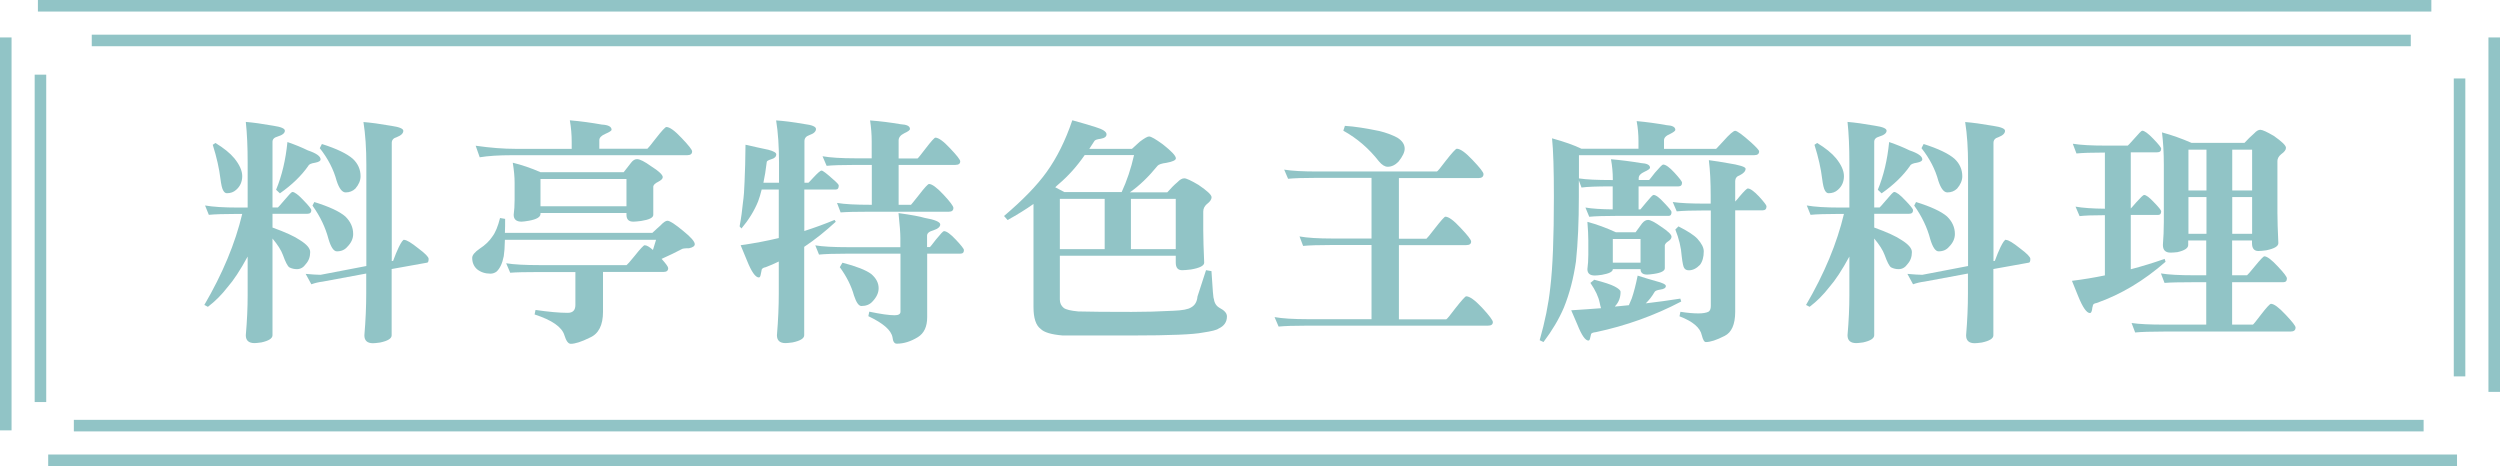<?xml version="1.0" encoding="UTF-8"?>
<svg id="_圖層_2" data-name="圖層 2" xmlns="http://www.w3.org/2000/svg" viewBox="0 0 216.33 40.33">
  <defs>
    <style>
      .cls-1 {
        fill: #91c4c6;
      }

      .cls-2 {
        fill: none;
        stroke: #91c4c6;
        stroke-miterlimit: 10;
      }
    </style>
  </defs>
  <g id="_設計" data-name="設計">
    <g>
      <g>
        <line class="cls-2" x1="3.28" y1=".5" x2="210.39" y2=".5"/>
        <line class="cls-2" x1=".5" y1="37.24" x2=".5" y2="3.24"/>
        <line class="cls-2" x1="212.61" y1="39.83" x2="4.17" y2="39.83"/>
        <line class="cls-2" x1="215.83" y1="3.24" x2="215.83" y2="33.91"/>
        <line class="cls-2" x1="7.94" y1="3.5" x2="208.61" y2="3.5"/>
        <line class="cls-2" x1="3.5" y1="34.79" x2="3.5" y2="6.46"/>
        <line class="cls-2" x1="209.72" y1="36.83" x2="6.39" y2="36.83"/>
        <line class="cls-2" x1="212.83" y1="6.79" x2="212.83" y2="32.57"/>
      </g>
      <g>
        <path class="cls-1" d="M17.74,17.78c.67,.12,1.63,.18,2.87,.18h.82v-3.88c0-1.34-.05-2.52-.16-3.53,.63,.05,1.42,.16,2.38,.33,.67,.1,1,.24,1,.43,0,.21-.21,.38-.64,.51-.29,.08-.43,.23-.43,.45v5.68h.47s.23-.23,.55-.62c.4-.48,.63-.72,.7-.72,.19,0,.51,.24,.96,.72,.45,.46,.68,.75,.68,.86,0,.21-.12,.31-.35,.31h-3.01v1.19c1.11,.4,1.9,.76,2.38,1.09,.59,.37,.88,.71,.88,1.03,0,.41-.12,.75-.37,1.03-.21,.3-.46,.45-.78,.45-.23,0-.45-.05-.66-.16-.15-.11-.33-.46-.55-1.07-.15-.41-.45-.88-.9-1.42v8.37c0,.27-.32,.48-.96,.62-.29,.04-.49,.06-.59,.06-.51,0-.76-.23-.76-.68,.11-1.26,.16-2.41,.16-3.45v-3.36c-.64,1.18-1.22,2.06-1.74,2.65-.51,.66-1.07,1.22-1.7,1.7l-.31-.16c1.59-2.72,2.68-5.35,3.28-7.88h-.35c-1.19,0-2.04,.03-2.54,.08l-.33-.82Zm.9-5.41c.72,.44,1.27,.88,1.64,1.33,.45,.56,.68,1.07,.68,1.54,0,.49-.18,.89-.53,1.19-.21,.19-.47,.29-.8,.29-.12,0-.23-.08-.31-.23-.1-.15-.18-.5-.25-1.05-.1-.83-.31-1.8-.66-2.91l.23-.16Zm6.23-.08c.64,.22,1.23,.46,1.76,.72,.74,.25,1.11,.51,1.11,.78,0,.14-.16,.23-.47,.29-.34,.05-.54,.14-.59,.27-.6,.86-1.42,1.65-2.46,2.38l-.33-.31c.51-1.23,.83-2.6,.98-4.12Zm10.11,8.47c.21,0,.62,.25,1.23,.74,.59,.44,.88,.74,.88,.9,0,.22-.05,.33-.14,.33l-3.06,.55v5.74c0,.27-.33,.48-1,.62-.29,.04-.49,.06-.62,.06-.49,0-.74-.23-.74-.68,.11-1.31,.16-2.52,.16-3.61v-1.74l-3.77,.7c-.34,.04-.67,.12-.98,.23l-.49-.9c.57,.05,1,.08,1.29,.08l3.96-.76V14.25c0-1.39-.08-2.62-.25-3.69,.64,.05,1.45,.16,2.42,.33,.68,.1,1.03,.24,1.03,.43,0,.22-.19,.4-.57,.55-.29,.08-.43,.25-.43,.49v10.23l.12-.02c.16-.45,.33-.85,.49-1.19,.21-.42,.36-.64,.47-.64Zm-7.79-3.28c1.29,.4,2.18,.81,2.69,1.25,.45,.44,.68,.94,.68,1.52,0,.4-.17,.77-.51,1.11-.22,.26-.52,.39-.9,.39-.27,0-.51-.35-.72-1.05-.26-1-.72-1.97-1.39-2.91l.16-.31Zm.66-5.02c1.29,.41,2.18,.84,2.69,1.29,.44,.42,.66,.92,.66,1.5,0,.37-.15,.72-.45,1.07-.23,.22-.51,.33-.84,.33-.3,0-.56-.33-.78-1-.26-.98-.75-1.93-1.46-2.83l.18-.35Z"/>
        <path class="cls-1" d="M43.24,18.86l.47,.08c0,.45,0,.85-.02,1.21h12.76c.26-.25,.49-.45,.68-.62,.27-.29,.48-.43,.62-.43,.21,0,.67,.3,1.39,.9,.66,.53,.98,.91,.98,1.13,0,.16-.16,.28-.49,.35-.37,0-.58,.03-.64,.08-.51,.27-1.09,.55-1.74,.84,.38,.42,.57,.69,.57,.8,0,.22-.13,.33-.39,.33h-5.25v3.45c0,1.16-.38,1.91-1.15,2.24-.72,.36-1.27,.53-1.64,.53-.22,0-.4-.25-.55-.74-.21-.71-1.07-1.31-2.58-1.8l.08-.39c1.11,.16,2.04,.25,2.79,.25,.44,0,.66-.23,.66-.68v-2.85h-3.1c-1.2,0-2.05,.02-2.54,.06l-.35-.82c.67,.11,1.63,.16,2.89,.16h7.53c.05-.03,.29-.29,.7-.8,.49-.62,.78-.92,.86-.92,.18,0,.42,.14,.72,.41,.1-.3,.18-.59,.27-.88h-13.08c-.01,.63-.05,1.1-.1,1.42-.12,.62-.33,1.06-.62,1.33-.16,.12-.34,.18-.53,.18-.46,0-.85-.13-1.17-.39-.27-.25-.41-.57-.41-.98,0-.23,.22-.5,.66-.8,.46-.3,.83-.65,1.09-1.05,.26-.34,.48-.88,.66-1.6Zm6.07-8.45c.94,.08,1.87,.21,2.77,.37,.56,.03,.84,.18,.84,.45,0,.08-.18,.2-.53,.35s-.53,.33-.53,.55v.74h4.16c.05-.03,.29-.32,.72-.88,.52-.67,.83-1,.92-1,.29,0,.73,.32,1.33,.96,.6,.63,.9,1.01,.9,1.15,0,.22-.14,.33-.43,.33h-15.16c-1.13,0-2.06,.06-2.79,.18l-.35-1c1.26,.18,2.41,.27,3.45,.27h4.86v-.59c0-.62-.05-1.24-.16-1.87Zm-4.94,3.67c.78,.19,1.58,.46,2.4,.82h7.2c.25-.31,.46-.59,.64-.82,.16-.21,.33-.31,.51-.31,.25,0,.66,.21,1.23,.62,.67,.42,1,.74,1,.94,0,.14-.14,.27-.41,.41-.25,.12-.38,.25-.41,.39v2.46c0,.25-.35,.42-1.05,.53-.31,.04-.54,.06-.68,.06-.4,0-.59-.2-.59-.59v-.16h-7.44v.08c0,.27-.33,.47-1,.59-.3,.05-.51,.08-.64,.08-.45,0-.68-.2-.68-.59,.05-.38,.08-.81,.08-1.29v-1.5c0-.48-.05-1.05-.16-1.72Zm9.84,3.77v-2.36h-7.44v2.36h7.44Z"/>
        <path class="cls-1" d="M64.54,12.53c.71,.16,1.36,.31,1.95,.43,.45,.12,.68,.25,.68,.39,0,.21-.14,.35-.43,.43-.26,.08-.39,.16-.39,.23-.08,.68-.18,1.29-.29,1.8h1.35v-1.72c0-1.39-.08-2.62-.25-3.67,.64,.04,1.45,.14,2.42,.31,.68,.08,1.03,.23,1.03,.43,0,.22-.19,.4-.57,.53-.29,.1-.43,.27-.43,.53v3.59h.35s.15-.14,.41-.43c.38-.41,.62-.62,.72-.62,.11,0,.44,.25,.98,.74,.34,.29,.51,.47,.51,.55,0,.23-.08,.35-.25,.35h-2.73v3.59c.93-.3,1.8-.62,2.62-.96l.1,.16c-.9,.83-1.81,1.56-2.73,2.17v7.65c0,.27-.33,.48-1,.62-.29,.04-.49,.06-.62,.06-.49,0-.74-.23-.74-.68,.11-1.31,.16-2.52,.16-3.61v-2.77c-.4,.19-.77,.36-1.13,.49-.25,.04-.37,.15-.37,.33-.01,.07-.03,.16-.06,.29-.03,.18-.08,.27-.16,.27-.3,0-.64-.49-1.03-1.46-.11-.27-.29-.72-.55-1.33,1.15-.16,2.25-.37,3.3-.62v-4.2h-1.48c-.1,.4-.2,.74-.31,1.03-.33,.81-.81,1.59-1.44,2.34l-.16-.18c.14-.75,.23-1.44,.29-2.07,.07-.49,.12-1.1,.14-1.83,.04-.88,.07-1.93,.08-3.16Zm5.99,8.7c.66,.11,1.61,.16,2.87,.16h4.51v-.8c0-.41-.05-1.13-.16-2.15,1.15,.16,1.89,.3,2.24,.41,.92,.16,1.37,.36,1.37,.57,0,.21-.2,.38-.59,.51-.37,.1-.55,.25-.55,.47v.98h.25s.21-.23,.51-.64c.4-.49,.63-.74,.7-.74,.23,0,.57,.25,1.03,.74,.46,.49,.7,.79,.7,.9,0,.21-.1,.31-.31,.31h-2.87v5.5c0,.82-.27,1.39-.8,1.72-.62,.38-1.22,.57-1.83,.57-.21,0-.33-.18-.37-.55-.11-.62-.81-1.22-2.09-1.83l.08-.39c1,.21,1.73,.31,2.19,.31,.34,0,.51-.1,.51-.31v-5.02h-4.51c-1.2,0-2.05,.03-2.54,.08l-.33-.82Zm.64-7.71c.67,.12,1.63,.18,2.89,.18h1.37v-1.48c0-.59-.05-1.19-.14-1.8,.9,.07,1.78,.18,2.65,.33,.53,.03,.8,.16,.8,.41,0,.1-.16,.22-.49,.37-.33,.16-.49,.37-.49,.62v1.56h1.64c.05-.03,.28-.31,.68-.84,.49-.64,.78-.96,.86-.96,.27,0,.7,.31,1.27,.92,.59,.62,.88,.99,.88,1.13,0,.21-.14,.31-.43,.31h-4.9v3.45h1.07s.27-.31,.68-.84c.49-.64,.79-.96,.88-.96,.26,0,.68,.31,1.25,.92s.86,1,.86,1.15c0,.22-.13,.33-.39,.33h-6.81c-1.2,0-2.06,.02-2.56,.06l-.31-.82c.66,.11,1.61,.16,2.87,.16h.14v-3.45h-1.37c-1.22,0-2.06,.03-2.54,.08l-.35-.82Zm1.72,9.21c1.2,.31,2.04,.64,2.5,.98,.42,.36,.64,.77,.64,1.23,0,.4-.18,.79-.55,1.17-.23,.25-.55,.37-.94,.37-.23,0-.44-.3-.64-.9-.23-.83-.64-1.65-1.23-2.46l.23-.39Z"/>
        <path class="cls-1" d="M92.8,10.41c.7,.19,1.37,.39,2.01,.59,.63,.19,.94,.4,.94,.62,0,.21-.17,.33-.51,.39-.33,.04-.51,.11-.55,.21-.14,.22-.28,.44-.43,.66h3.69l.68-.62c.4-.3,.66-.45,.8-.45,.18,0,.57,.23,1.19,.68,.75,.59,1.13,.99,1.13,1.21,0,.16-.27,.29-.82,.39-.41,.05-.66,.14-.76,.25-.79,.97-1.59,1.74-2.4,2.3h3.24c.3-.34,.59-.64,.88-.88,.21-.22,.4-.33,.59-.33,.18,0,.59,.19,1.23,.57,.75,.51,1.13,.86,1.13,1.07,0,.19-.14,.39-.41,.59-.21,.19-.31,.4-.31,.64v1.64c0,.67,.03,1.6,.08,2.79,0,.26-.38,.46-1.15,.59-.34,.04-.59,.06-.76,.06-.37,0-.55-.22-.55-.66v-.59h-10.03v3.79c0,.3,.11,.54,.33,.72,.19,.15,.62,.25,1.27,.31,1.03,.03,2.56,.04,4.61,.04,1.12,0,2.33-.03,3.63-.1,.75-.03,1.26-.12,1.52-.29,.33-.18,.51-.49,.55-.94l.74-2.28,.47,.08c.1,1.6,.16,2.4,.21,2.4,.04,.36,.21,.62,.49,.78,.42,.22,.64,.46,.64,.74,0,.48-.24,.83-.72,1.05-.15,.12-.61,.24-1.37,.35-.77,.16-2.82,.25-6.15,.25h-5.97c-.98-.08-1.62-.27-1.91-.57-.41-.3-.62-.93-.62-1.89v-8.92c-.68,.48-1.43,.94-2.24,1.39l-.31-.35c1.63-1.38,2.86-2.65,3.69-3.81,.89-1.24,1.63-2.73,2.21-4.45Zm-1.48,5.8l.78,.41h4.96c.45-.97,.81-2.04,1.07-3.2h-4.27c-.67,.97-1.42,1.81-2.26,2.52-.1,.08-.19,.17-.29,.27Zm.39,1v4.35h3.88v-4.35h-3.88Zm6.15,4.35h3.88v-4.35h-3.88v4.35Z"/>
        <path class="cls-1" d="M111.13,14.68c.67,.11,1.63,.16,2.87,.16h10.34c.07-.03,.32-.33,.76-.92,.55-.7,.87-1.05,.96-1.05,.3,0,.76,.33,1.37,.98,.63,.66,.94,1.06,.94,1.21,0,.23-.14,.35-.43,.35h-6.89v5.25h2.38c.05-.03,.29-.32,.72-.88,.53-.68,.84-1.03,.92-1.03,.29,0,.73,.33,1.33,.98,.6,.63,.9,1.02,.9,1.17,0,.21-.14,.31-.43,.31h-5.82v6.42h4.1c.07-.03,.32-.33,.76-.92,.56-.71,.88-1.07,.96-1.07,.3,0,.76,.33,1.37,.98,.63,.68,.94,1.1,.94,1.25,0,.21-.14,.31-.43,.31h-15.59c-1.19,0-2.03,.03-2.52,.08l-.35-.82c.67,.12,1.63,.18,2.87,.18h5.52v-6.42h-3.36c-1.2,0-2.06,.03-2.56,.08l-.31-.82c.66,.12,1.61,.18,2.87,.18h3.36v-5.25h-4.7c-1.19,0-2.03,.03-2.52,.08l-.35-.82Zm5.25-3.79c.83,.05,1.83,.21,2.99,.45,.57,.14,1.09,.33,1.54,.57,.42,.26,.64,.58,.64,.96,0,.3-.18,.67-.53,1.11-.29,.3-.6,.45-.94,.45-.25,0-.5-.16-.76-.47-.85-1.09-1.87-1.98-3.08-2.65l.14-.43Z"/>
        <path class="cls-1" d="M141.63,10.48c.88,.08,1.74,.2,2.58,.35,.51,.03,.76,.16,.76,.41,0,.08-.15,.2-.45,.35-.36,.15-.53,.33-.53,.55v.74h4.51s.22-.22,.62-.66c.53-.6,.88-.9,1.03-.9,.16,0,.62,.33,1.37,1,.46,.42,.7,.68,.7,.78,0,.22-.14,.33-.43,.33h-15.16v2.01c.66,.1,1.58,.14,2.77,.14h.16v-.08c0-.56-.05-1.13-.16-1.72,.9,.08,1.76,.19,2.58,.33,.53,.03,.8,.16,.8,.41,0,.08-.16,.2-.49,.35s-.49,.33-.49,.55v.16h.9s.21-.24,.51-.64c.4-.46,.63-.7,.7-.7,.22,0,.55,.23,.98,.7,.44,.48,.66,.77,.66,.86,0,.22-.1,.33-.31,.33h-3.45v1.99h.16s.19-.23,.49-.59c.36-.44,.57-.66,.64-.66,.21,0,.51,.23,.92,.68,.42,.44,.64,.7,.64,.8,0,.22-.08,.33-.23,.33h-4.35c-1.2,0-2.05,.03-2.54,.08l-.33-.8c.57,.1,1.36,.15,2.36,.16v-1.99h-.16c-1.19,0-2.04,.03-2.54,.1l-.23-.62v1.44c0,2.11-.08,3.96-.25,5.58-.21,1.44-.55,2.77-1.05,4-.42,.98-1.01,1.98-1.76,2.97l-.33-.16c.46-1.61,.77-3.14,.92-4.57,.21-1.74,.31-4.34,.31-7.81,0-2.37-.05-4.06-.16-5.09,1.08,.3,1.93,.6,2.54,.9h4.94v-.66c0-.57-.05-1.16-.16-1.74Zm-3.71,13.72c.88,.22,1.48,.42,1.8,.59,.34,.18,.51,.33,.51,.47,0,.48-.15,.88-.45,1.21-.01,.03-.03,.05-.04,.06,.41-.04,.81-.08,1.21-.12,.08-.19,.16-.39,.25-.59,.18-.52,.35-1.18,.51-1.97,.6,.19,1.12,.35,1.56,.47,.59,.15,.88,.29,.88,.43,0,.16-.16,.27-.49,.31-.27,.04-.44,.11-.49,.21-.23,.4-.49,.72-.76,.98,1.04-.12,2.04-.26,2.99-.41l.08,.25c-2.32,1.22-4.79,2.1-7.38,2.65-.29,.03-.43,.1-.43,.21-.01,.07-.03,.15-.06,.25-.03,.18-.08,.27-.16,.27-.27,0-.59-.46-.96-1.39-.11-.25-.29-.66-.53-1.23,.89-.05,1.75-.12,2.58-.18-.04-.12-.08-.29-.12-.49-.1-.49-.36-1.06-.8-1.7l.31-.25Zm-.55-5c.79,.21,1.61,.51,2.46,.9h1.7c.23-.31,.42-.57,.57-.78,.16-.19,.33-.29,.51-.29,.21,0,.57,.19,1.11,.57,.62,.41,.92,.7,.92,.88,0,.14-.09,.27-.27,.39-.18,.11-.28,.23-.31,.35v1.99c0,.23-.31,.4-.94,.49-.27,.04-.47,.06-.59,.06-.38,0-.57-.16-.57-.47h-2.4c0,.22-.31,.38-.94,.49-.27,.04-.48,.06-.62,.06-.42,0-.64-.18-.64-.55,.05-.38,.08-.8,.08-1.25v-1.21c0-.46-.03-1.01-.08-1.64Zm4.59,3.53v-2.05h-2.4v2.05h2.4Zm2.77-5.25c.67,.1,1.63,.14,2.87,.14h.43v-.66c0-1.19-.05-2.22-.16-3.1,.59,.08,1.12,.16,1.6,.25,1.05,.16,1.58,.33,1.58,.49,0,.21-.17,.4-.51,.57-.25,.08-.38,.25-.39,.49v1.78c.12-.12,.25-.27,.39-.45,.38-.45,.62-.68,.7-.68,.21,0,.53,.23,.96,.68,.44,.48,.66,.77,.66,.86,0,.23-.11,.35-.33,.35h-2.38v8.78c0,1.09-.31,1.79-.92,2.09-.7,.36-1.24,.53-1.62,.53-.14,0-.25-.2-.35-.59-.14-.66-.78-1.2-1.93-1.64l.08-.39c.62,.1,1.13,.14,1.56,.14,.38,0,.67-.05,.86-.14,.14-.08,.21-.25,.21-.51v-8.26h-.43c-1.19,0-2.03,.03-2.52,.08l-.35-.82Zm.51,2.11c.79,.4,1.34,.75,1.64,1.07,.37,.41,.55,.77,.55,1.09,0,.49-.11,.88-.33,1.17-.3,.31-.62,.47-.96,.47-.18,0-.31-.06-.39-.18-.08-.08-.16-.43-.23-1.05-.05-.75-.24-1.52-.55-2.3l.27-.27Z"/>
        <path class="cls-1" d="M156.34,17.78c.67,.12,1.63,.18,2.87,.18h.82v-3.88c0-1.34-.05-2.52-.16-3.53,.63,.05,1.42,.16,2.38,.33,.67,.1,1,.24,1,.43,0,.21-.21,.38-.64,.51-.29,.08-.43,.23-.43,.45v5.68h.47s.23-.23,.55-.62c.4-.48,.63-.72,.7-.72,.19,0,.51,.24,.96,.72,.45,.46,.68,.75,.68,.86,0,.21-.12,.31-.35,.31h-3.01v1.19c1.11,.4,1.9,.76,2.38,1.09,.59,.37,.88,.71,.88,1.03,0,.41-.12,.75-.37,1.03-.21,.3-.46,.45-.78,.45-.23,0-.45-.05-.66-.16-.15-.11-.33-.46-.55-1.07-.15-.41-.45-.88-.9-1.42v8.37c0,.27-.32,.48-.96,.62-.29,.04-.49,.06-.59,.06-.51,0-.76-.23-.76-.68,.11-1.26,.16-2.41,.16-3.45v-3.36c-.64,1.18-1.22,2.06-1.74,2.65-.51,.66-1.07,1.22-1.7,1.7l-.31-.16c1.59-2.72,2.68-5.35,3.28-7.88h-.35c-1.19,0-2.04,.03-2.54,.08l-.33-.82Zm.9-5.41c.72,.44,1.27,.88,1.64,1.33,.45,.56,.68,1.07,.68,1.54,0,.49-.18,.89-.53,1.19-.21,.19-.47,.29-.8,.29-.12,0-.23-.08-.31-.23-.1-.15-.18-.5-.25-1.05-.1-.83-.31-1.8-.66-2.91l.23-.16Zm6.23-.08c.64,.22,1.23,.46,1.76,.72,.74,.25,1.11,.51,1.11,.78,0,.14-.16,.23-.47,.29-.34,.05-.54,.14-.59,.27-.6,.86-1.42,1.65-2.46,2.38l-.33-.31c.51-1.23,.83-2.6,.98-4.12Zm10.11,8.47c.21,0,.62,.25,1.23,.74,.59,.44,.88,.74,.88,.9,0,.22-.05,.33-.14,.33l-3.06,.55v5.74c0,.27-.33,.48-1,.62-.29,.04-.49,.06-.62,.06-.49,0-.74-.23-.74-.68,.11-1.31,.16-2.52,.16-3.61v-1.74l-3.77,.7c-.34,.04-.67,.12-.98,.23l-.49-.9c.57,.05,1,.08,1.29,.08l3.96-.76V14.25c0-1.39-.08-2.62-.25-3.69,.64,.05,1.45,.16,2.42,.33,.68,.1,1.03,.24,1.03,.43,0,.22-.19,.4-.57,.55-.29,.08-.43,.25-.43,.49v10.23l.12-.02c.16-.45,.33-.85,.49-1.19,.21-.42,.36-.64,.47-.64Zm-7.79-3.28c1.29,.4,2.18,.81,2.69,1.25,.45,.44,.68,.94,.68,1.52,0,.4-.17,.77-.51,1.11-.22,.26-.52,.39-.9,.39-.27,0-.51-.35-.72-1.05-.26-1-.72-1.97-1.39-2.91l.16-.31Zm.66-5.02c1.29,.41,2.18,.84,2.69,1.29,.44,.42,.66,.92,.66,1.5,0,.37-.15,.72-.45,1.07-.23,.22-.51,.33-.84,.33-.3,0-.56-.33-.78-1-.26-.98-.75-1.93-1.46-2.83l.18-.35Z"/>
        <path class="cls-1" d="M179.38,12.44c.66,.11,1.61,.16,2.85,.16h1.89s.23-.21,.55-.59c.4-.46,.63-.7,.7-.7,.19,0,.51,.23,.96,.7s.68,.75,.68,.86c0,.21-.12,.31-.35,.31h-2.28v4.86s.21-.21,.49-.55c.37-.41,.59-.62,.66-.62,.18,0,.46,.21,.86,.64,.41,.42,.62,.68,.62,.78,0,.21-.09,.31-.27,.31h-2.36v4.7c1.03-.27,2-.57,2.93-.9l.08,.25c-1.87,1.64-3.86,2.83-5.97,3.57-.22,.03-.33,.12-.33,.27-.03,.08-.05,.18-.06,.31-.04,.19-.1,.29-.18,.29-.29,0-.63-.49-1.03-1.48-.11-.26-.29-.7-.53-1.31,.98-.12,1.93-.28,2.85-.47v-5.21c-1.03,0-1.76,.03-2.19,.08l-.35-.82c.62,.11,1.46,.17,2.54,.18v-4.86c-1.15,0-1.97,.03-2.46,.08l-.31-.82Zm7.71-.98c.85,.23,1.7,.53,2.54,.9h4.59c.29-.31,.57-.59,.84-.82,.19-.21,.37-.31,.53-.31,.18,0,.57,.18,1.17,.53,.7,.49,1.05,.83,1.05,1.03,0,.18-.14,.36-.41,.55-.22,.18-.33,.38-.33,.59v4.49c0,.64,.03,1.52,.08,2.62,0,.27-.35,.48-1.05,.62-.3,.04-.53,.06-.68,.06-.37,0-.55-.23-.55-.68v-.23h-1.72v3.01h1.29c.05-.03,.27-.28,.66-.76,.48-.59,.76-.88,.84-.88,.23,0,.62,.29,1.15,.86,.53,.56,.8,.91,.8,1.05,0,.22-.1,.33-.31,.33h-4.43v3.67h1.8c.05-.03,.28-.31,.68-.84,.49-.64,.79-.96,.88-.96,.26,0,.68,.31,1.25,.92,.59,.62,.88,.99,.88,1.13,0,.23-.14,.35-.43,.35h-10.91c-1.19,0-2.04,.03-2.54,.08l-.31-.82c.66,.1,1.61,.14,2.85,.14h3.61v-3.67h-1.05c-1.2,0-2.06,.02-2.56,.06l-.31-.82c.66,.11,1.61,.16,2.87,.16h1.05v-3.01h-1.56v.39c0,.27-.31,.48-.94,.62-.27,.03-.47,.04-.59,.04-.44,0-.66-.22-.66-.66,.05-.66,.08-1.31,.08-1.97v-5c0-.96-.05-1.89-.16-2.79Zm2.28,5.02h1.56v-3.53h-1.56v3.53Zm0,3.75h1.56v-3.18h-1.56v3.18Zm3.79-7.28v3.53h1.72v-3.53h-1.72Zm0,4.1v3.18h1.72v-3.18h-1.72Z"/>
      </g>
    </g>
  </g>
</svg>
